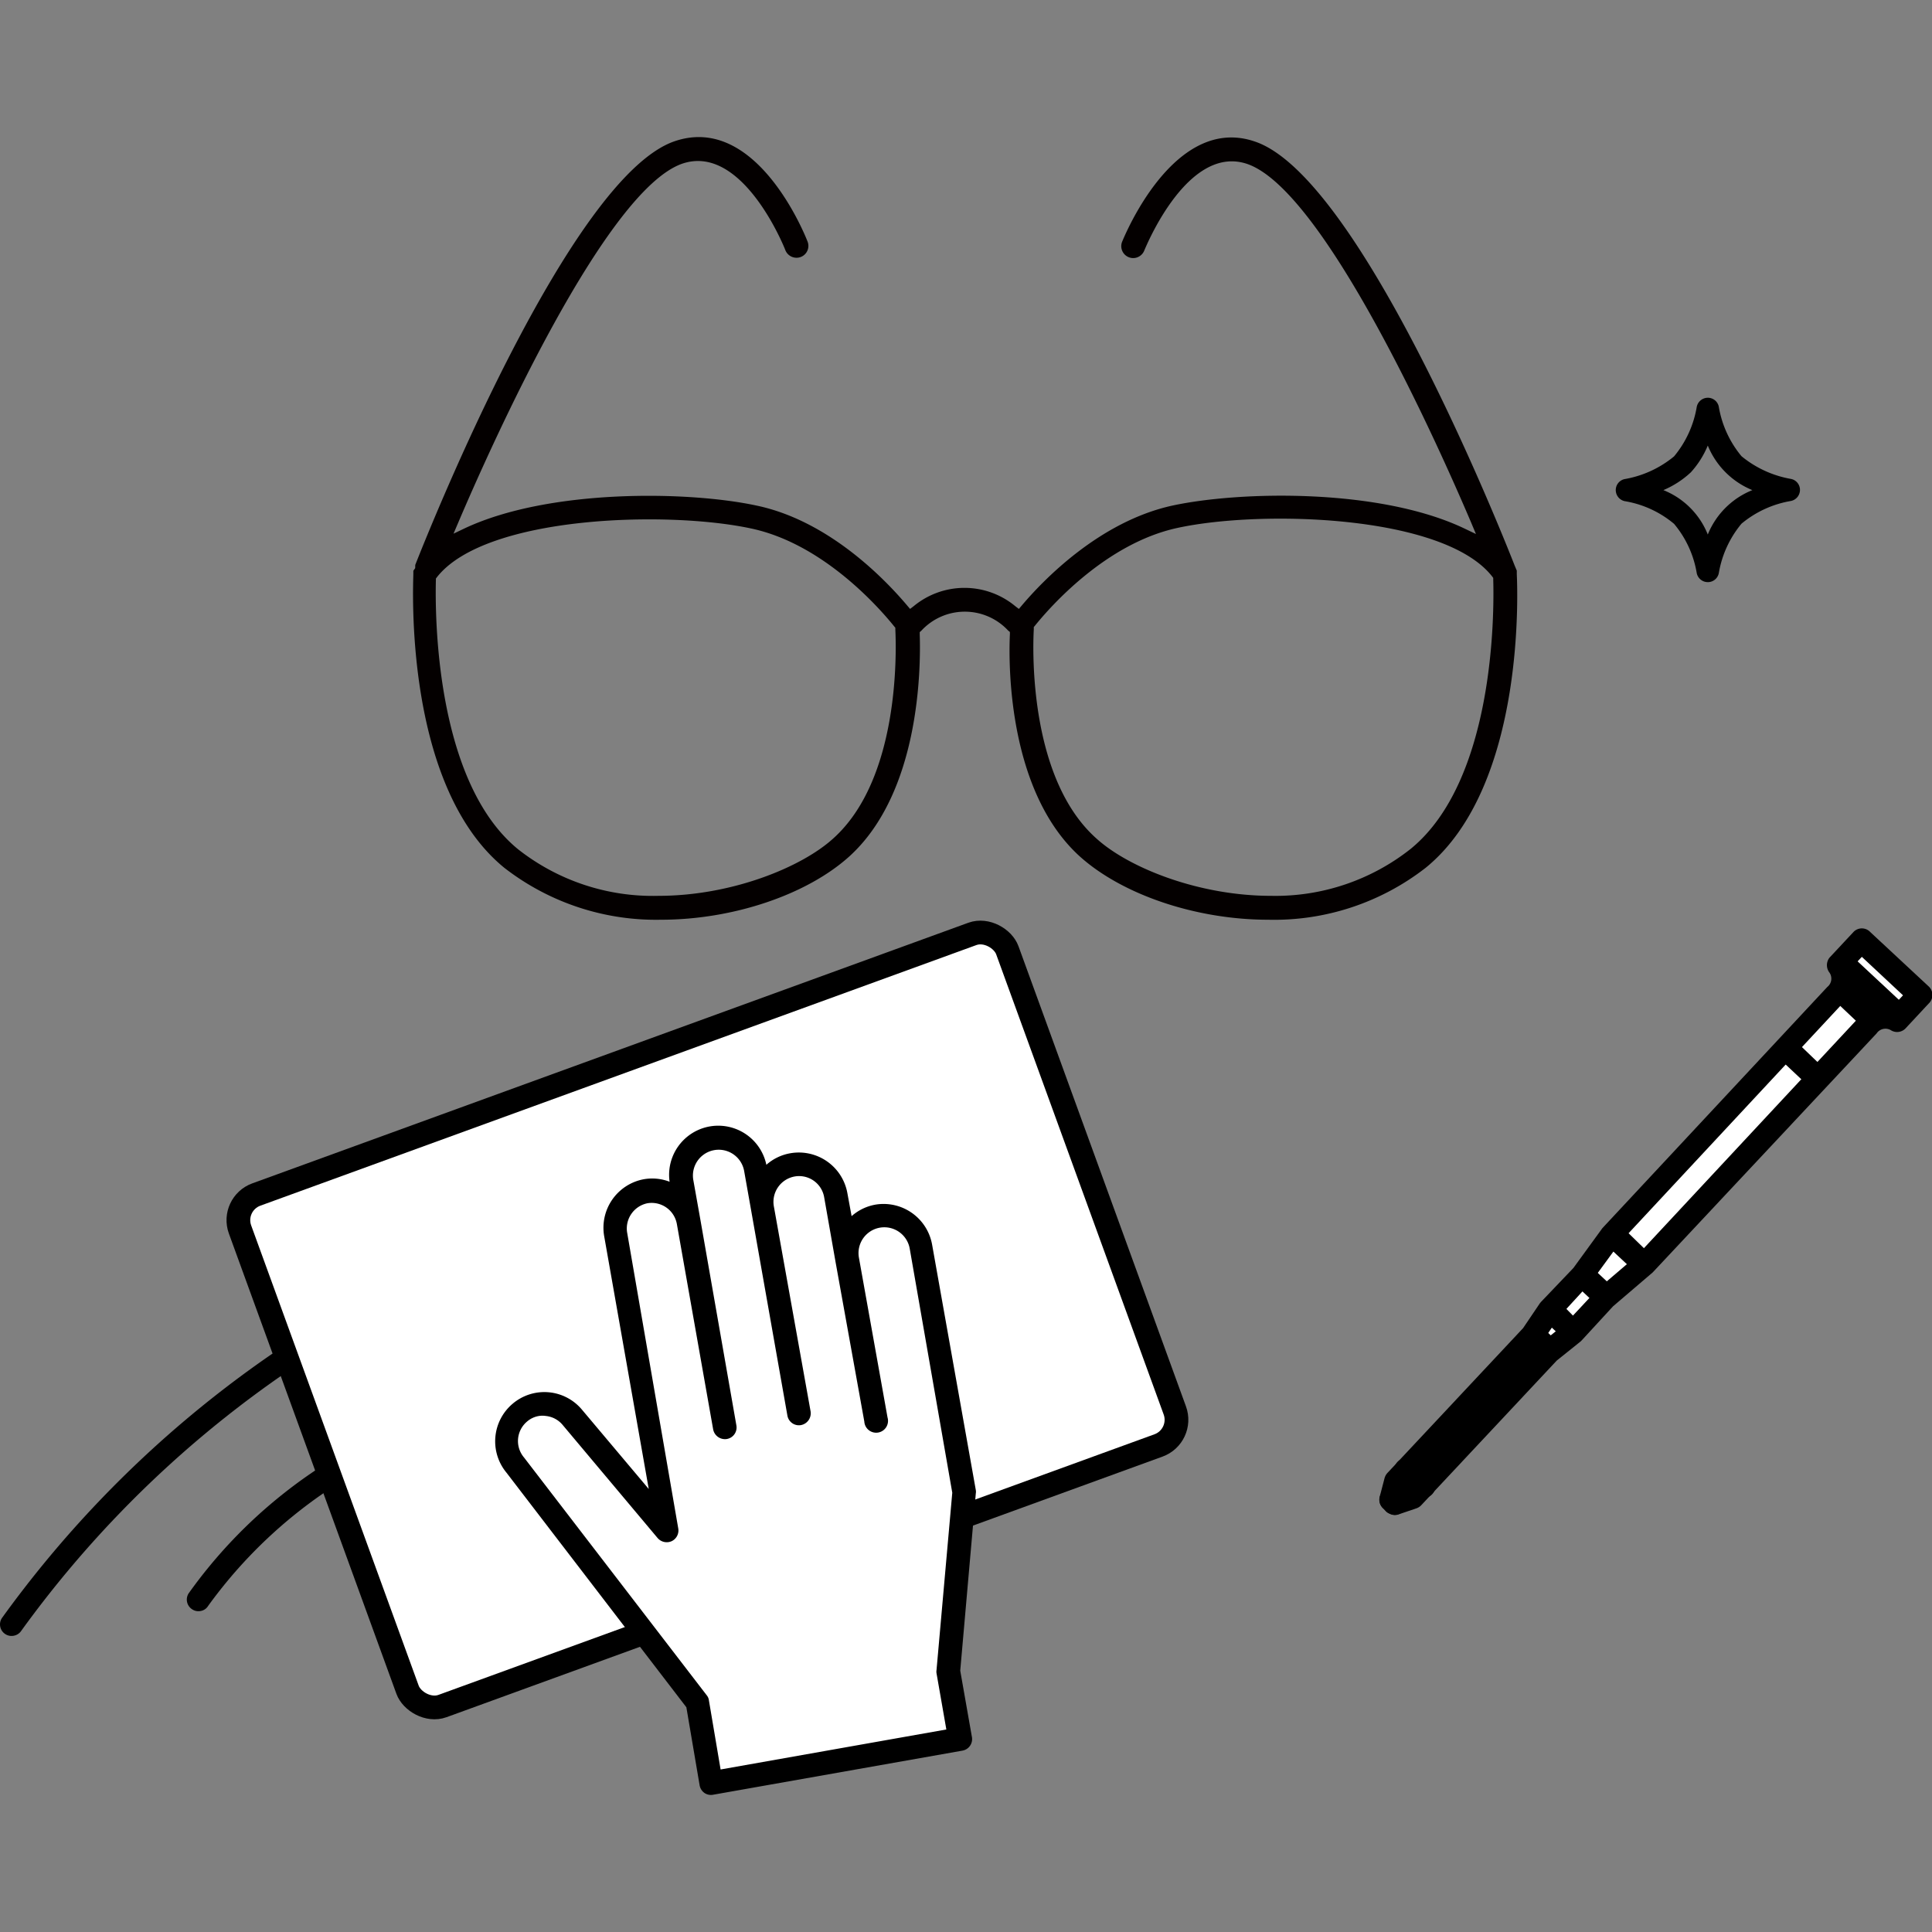 <svg xmlns="http://www.w3.org/2000/svg" viewBox="0 0 114 114"><rect x="0" y="0" width="114" height="114" fill="#808080" stroke="none"/><path d="M63.71,50.53c2.52,2.27,6.88,3.74,11.12,3.74a14.56,14.56,0,0,0,9.3-3.07c6-4.89,5.39-16.83,5.37-17.33l0-.2-.13-.31c-.92-2.35-9.15-22.89-15.3-25-4.78-1.67-7.73,5.6-7.86,5.91a.7.7,0,0,0,1.31.51c.11-.25,2.58-6.31,6.09-5.1,4.55,1.59,11.25,16.58,13.19,21.14l.29.69-.67-.32c-5-2.39-13.23-2.22-17.23-1.36-4.32.94-7.66,4.43-8.9,5.9l-.17.2-.21-.16a4.7,4.7,0,0,0-6,0l-.21.16-.17-.2c-1.24-1.47-4.58-5-8.9-5.9-4-.86-12.2-1-17.2,1.34l-.67.32.29-.68C29,26.23,35.71,11.25,40.25,9.66c3.53-1.21,6,4.85,6.09,5.1a.71.71,0,0,0,.92.4.7.7,0,0,0,.39-.91c-.12-.31-3-7.59-7.86-5.91C33.65,10.47,25.42,31,24.5,33.34a.25.25,0,0,1,0,.08l0,.1-.11.16v.19c0,.5-.62,12.44,5.36,17.33A14.59,14.59,0,0,0,39,54.27c4.24,0,8.61-1.47,11.12-3.74,4.13-3.75,4.22-11,4.15-13.1V37.3l.1-.09a3.49,3.49,0,0,1,5.12,0l.1.08v.14C59.49,39.55,59.58,46.78,63.71,50.53ZM61,37.14V37l.06-.07c.91-1.13,4.2-4.87,8.42-5.78,4.92-1.07,15.71-.79,18.57,2.87l.06.08v.09c.06,2,.07,11.85-4.86,15.89A12.86,12.86,0,0,1,75,52.86c-4.31,0-8.43-1.68-10.3-3.38C60.78,46,60.92,38.58,61,37.14ZM49.16,49.48c-1.87,1.7-6,3.38-10.3,3.38a12.86,12.86,0,0,1-8.28-2.74c-4.92-4-4.91-13.94-4.86-15.89v-.09l.06-.08c2.86-3.65,13.65-3.94,18.57-2.87,4.23.91,7.52,4.66,8.42,5.78l.06.07v.1C52.9,38.58,53.05,46,49.16,49.48Z" fill="#040000"/><path d="M100.77,34.35a.67.67,0,0,1-.65-.52,6.07,6.07,0,0,0-1.34-2.92,6.07,6.07,0,0,0-2.92-1.34.67.67,0,0,1-.52-.65.66.66,0,0,1,.52-.65,6.26,6.26,0,0,0,2.92-1.34A6.16,6.16,0,0,0,100.12,24a.67.67,0,0,1,.65-.53h0a.66.66,0,0,1,.65.53,6.16,6.16,0,0,0,1.34,2.92h0a6.31,6.31,0,0,0,2.92,1.34.66.66,0,0,1,.53.65.67.67,0,0,1-.53.65,6.16,6.16,0,0,0-2.92,1.34,6.16,6.16,0,0,0-1.34,2.92A.66.66,0,0,1,100.77,34.35Zm-2.62-5.43a4.69,4.69,0,0,1,2.62,2.62,4.74,4.74,0,0,1,2.63-2.62,4.8,4.8,0,0,1-2.63-2.63,5.42,5.42,0,0,1-1,1.58A5.52,5.52,0,0,1,98.15,28.92Z"/><path d="M11.83,95.06a.66.66,0,0,1-.49-.1.68.68,0,0,1-.21-.94A28.91,28.91,0,0,1,23.6,84.09a.68.68,0,0,1,.89.37.7.7,0,0,1-.37.9,27.94,27.94,0,0,0-11.84,9.4A.64.64,0,0,1,11.83,95.06Z"/><path d="M.8,96.52a.67.67,0,0,1-.49-.1.68.68,0,0,1-.2-.94,65.16,65.16,0,0,1,27.69-22,.68.68,0,0,1,.89.37.7.7,0,0,1-.37.9A63.78,63.78,0,0,0,1.26,96.22.68.68,0,0,1,.8,96.52Z"/><rect x="17.65" y="61.83" width="48.18" height="32.12" rx="1.61" transform="translate(-24.12 18.97) rotate(-20)" fill="#fff" stroke="#000" stroke-miterlimit="10" stroke-width="1.4"/><path d="M54.34,73.56l2.55,14.49L56,98.61l.71,4L42,105.22l-.8-4.77-10.78-14a2.2,2.2,0,1,1,3.38-2.83h0l5.61,6.66L36.29,72.82h0a2.2,2.2,0,0,1,4.34-.77l-.41-2.3A2.21,2.21,0,0,1,44.57,69L45,71.29a2.2,2.2,0,1,1,4.34-.77l.67,3.8a2.21,2.21,0,0,1,4.35-.76" fill="#fff"/><path d="M51.66,71.08a2.87,2.87,0,0,0-1.41.68L50,70.4a2.91,2.91,0,0,0-3.37-2.35,2.87,2.87,0,0,0-1.41.68,2.9,2.9,0,0,0-5.71,1A2.86,2.86,0,0,0,38,69.58a2.91,2.91,0,0,0-2.35,3.36l2.63,14.92-3.94-4.68a2.89,2.89,0,0,0-4.08-.36,2.9,2.9,0,0,0-.38,4.07L40.5,100.74l.78,4.59a.7.7,0,0,0,.28.46.68.68,0,0,0,.52.11h0l14.7-2.6a.69.69,0,0,0,.57-.8l-.69-3.92.92-10.47a.54.54,0,0,0,0-.18L55,73.44A2.91,2.91,0,0,0,51.66,71.08Zm4.53,17-.93,10.47a.55.55,0,0,0,0,.18l.58,3.32-13.32,2.36-.69-4.08a.58.58,0,0,0-.13-.3L30.92,86a1.5,1.5,0,0,1,.18-2.12,1.41,1.41,0,0,1,.71-.33,1.28,1.28,0,0,1,.39,0,1.49,1.49,0,0,1,1,.53l5.6,6.67a.71.71,0,0,0,.83.19.7.7,0,0,0,.39-.76L37,72.7A1.52,1.52,0,0,1,38.2,71a1.51,1.51,0,0,1,1.74,1.23l2.14,12.11a.71.71,0,0,0,.81.57.69.69,0,0,0,.56-.81L41.32,71.93l-.41-2.3a1.51,1.51,0,1,1,3-.53l.41,2.31,2.14,12.11a.69.69,0,0,0,.8.57.71.71,0,0,0,.57-.81L45.66,71.17a1.52,1.52,0,0,1,1.23-1.75,1.5,1.5,0,0,1,1.74,1.22l.67,3.81L51,83.88a.7.7,0,1,0,1.37-.24L50.68,74.2a1.51,1.51,0,1,1,3-.52Z"/><path d="M91.39,79.74l-8,8.58-1.08.37-.23-.21.29-1.11,8-8.58,1.06-1.52,1.9-2,1.77-2.41,13.21-14.17a1.33,1.33,0,0,0,.19-1.73l1.36-1.47,3.45,3.22-1.37,1.46a1.31,1.31,0,0,0-1.71.31L97,74.61l-2.28,1.93-1.91,2Z" fill="#fff"/><path d="M82,89.32a.57.57,0,0,1-.21-.13L81.61,89a.69.69,0,0,1-.2-.68l.29-1.11a.75.75,0,0,1,.17-.3l8-8.54,1-1.48.06-.07,1.91-2,1.71-2.35,13.27-14.23a.63.63,0,0,0,.13-.85.72.72,0,0,1,0-.88L109.36,55a.68.68,0,0,1,1,0l3.45,3.21a.69.69,0,0,1,0,1l-1.36,1.46a.69.69,0,0,1-.89.11.63.63,0,0,0-.83.2L97.52,75.08l-2.34,2-1.84,2-.07.07-1.41,1.13-8,8.54a.71.71,0,0,1-.28.18l-1.09.37A.64.64,0,0,1,82,89.32Zm1.35-1h0Zm-.4-.61h0l7.88-8.45L91,79.2l1.4-1.13,1.87-2,2.34-2L109.72,60a2,2,0,0,1,2-.66l.57-.61-2.43-2.27-.57.61a2,2,0,0,1-.51,2.08L95.61,73.29l-1.72,2.35L92,77.7l-1,1.48-.06.08Z"/><line x1="95.23" y1="72.94" x2="96.89" y2="74.49" fill="#fff"/><path d="M96.62,75.12a.63.63,0,0,1-.2-.13l-1.66-1.55a.68.68,0,0,1,0-1,.7.7,0,0,1,1,0L97.36,74a.69.69,0,0,1,0,1A.68.68,0,0,1,96.62,75.12Z"/><line x1="105.46" y1="61.96" x2="107.12" y2="63.51" fill="#fff"/><path d="M106.85,64.15a1.37,1.37,0,0,1-.2-.13L105,62.47a.69.69,0,0,1,0-1,.68.68,0,0,1,1,0L107.59,63a.69.69,0,0,1-.74,1.15Z"/><line x1="93.46" y1="75.35" x2="94.61" y2="76.42" fill="#fff"/><path d="M94.34,77.05a.63.63,0,0,1-.2-.13L93,75.85a.68.68,0,0,1,0-1,.7.7,0,0,1,1,0l1.15,1.07a.69.69,0,0,1,0,1A.68.68,0,0,1,94.34,77.05Z"/><line x1="91.56" y1="77.39" x2="92.7" y2="78.46" fill="#fff"/><path d="M92.43,79.1a.9.9,0,0,1-.2-.14l-1.14-1.07a.68.68,0,0,1,0-1,.7.7,0,0,1,1,0L93.18,78a.7.7,0,0,1,0,1A.7.7,0,0,1,92.43,79.1Z"/><line x1="90.56" y1="78.84" x2="91.32" y2="79.56" fill="#fff"/><path d="M91.05,80.19a.63.63,0,0,1-.2-.13l-.76-.71a.69.69,0,1,1,.94-1l.76.71a.69.69,0,0,1-.74,1.14Z"/><line x1="109" y1="57.15" x2="111.68" y2="59.65" fill="#fff"/><path d="M111.41,60.28a.63.63,0,0,1-.2-.13l-2.68-2.5a.68.68,0,0,1,0-1,.69.69,0,0,1,1,0l2.68,2.5a.69.69,0,0,1-.74,1.14Z"/><line x1="108.68" y1="58.52" x2="110.34" y2="60.06" fill="#fff"/><path d="M110.07,60.7a.53.53,0,0,1-.2-.13L108.21,59a.68.68,0,0,1,0-1,.69.69,0,0,1,1,0l1.66,1.55a.69.69,0,0,1-.74,1.14Z"/><polyline points="82.08 88.48 82.78 87.74 82.93 86.76" fill="#fff"/><path d="M81.81,89.12a.86.86,0,0,1-.2-.13.69.69,0,0,1,0-1l.55-.59.12-.77a.69.69,0,0,1,1.37.22l-.16,1a.65.65,0,0,1-.18.36l-.69.74A.7.7,0,0,1,81.81,89.12Z"/><polyline points="82.29 88.67 82.98 87.93 83.95 87.72" fill="#fff"/><path d="M82,89.31a.86.86,0,0,1-.2-.13.69.69,0,0,1,0-1l.7-.74a.63.63,0,0,1,.36-.21l1-.21a.69.69,0,1,1,.29,1.35l-.76.17-.55.58A.68.68,0,0,1,82,89.31Z"/><line x1="82.78" y1="87.74" x2="82.98" y2="87.93" fill="#fff"/><path d="M82.71,88.56a.63.63,0,0,1-.2-.13l-.2-.19a.69.69,0,0,1,0-1,.7.7,0,0,1,1,0l.2.19a.69.69,0,0,1-.74,1.14Z"/></svg>